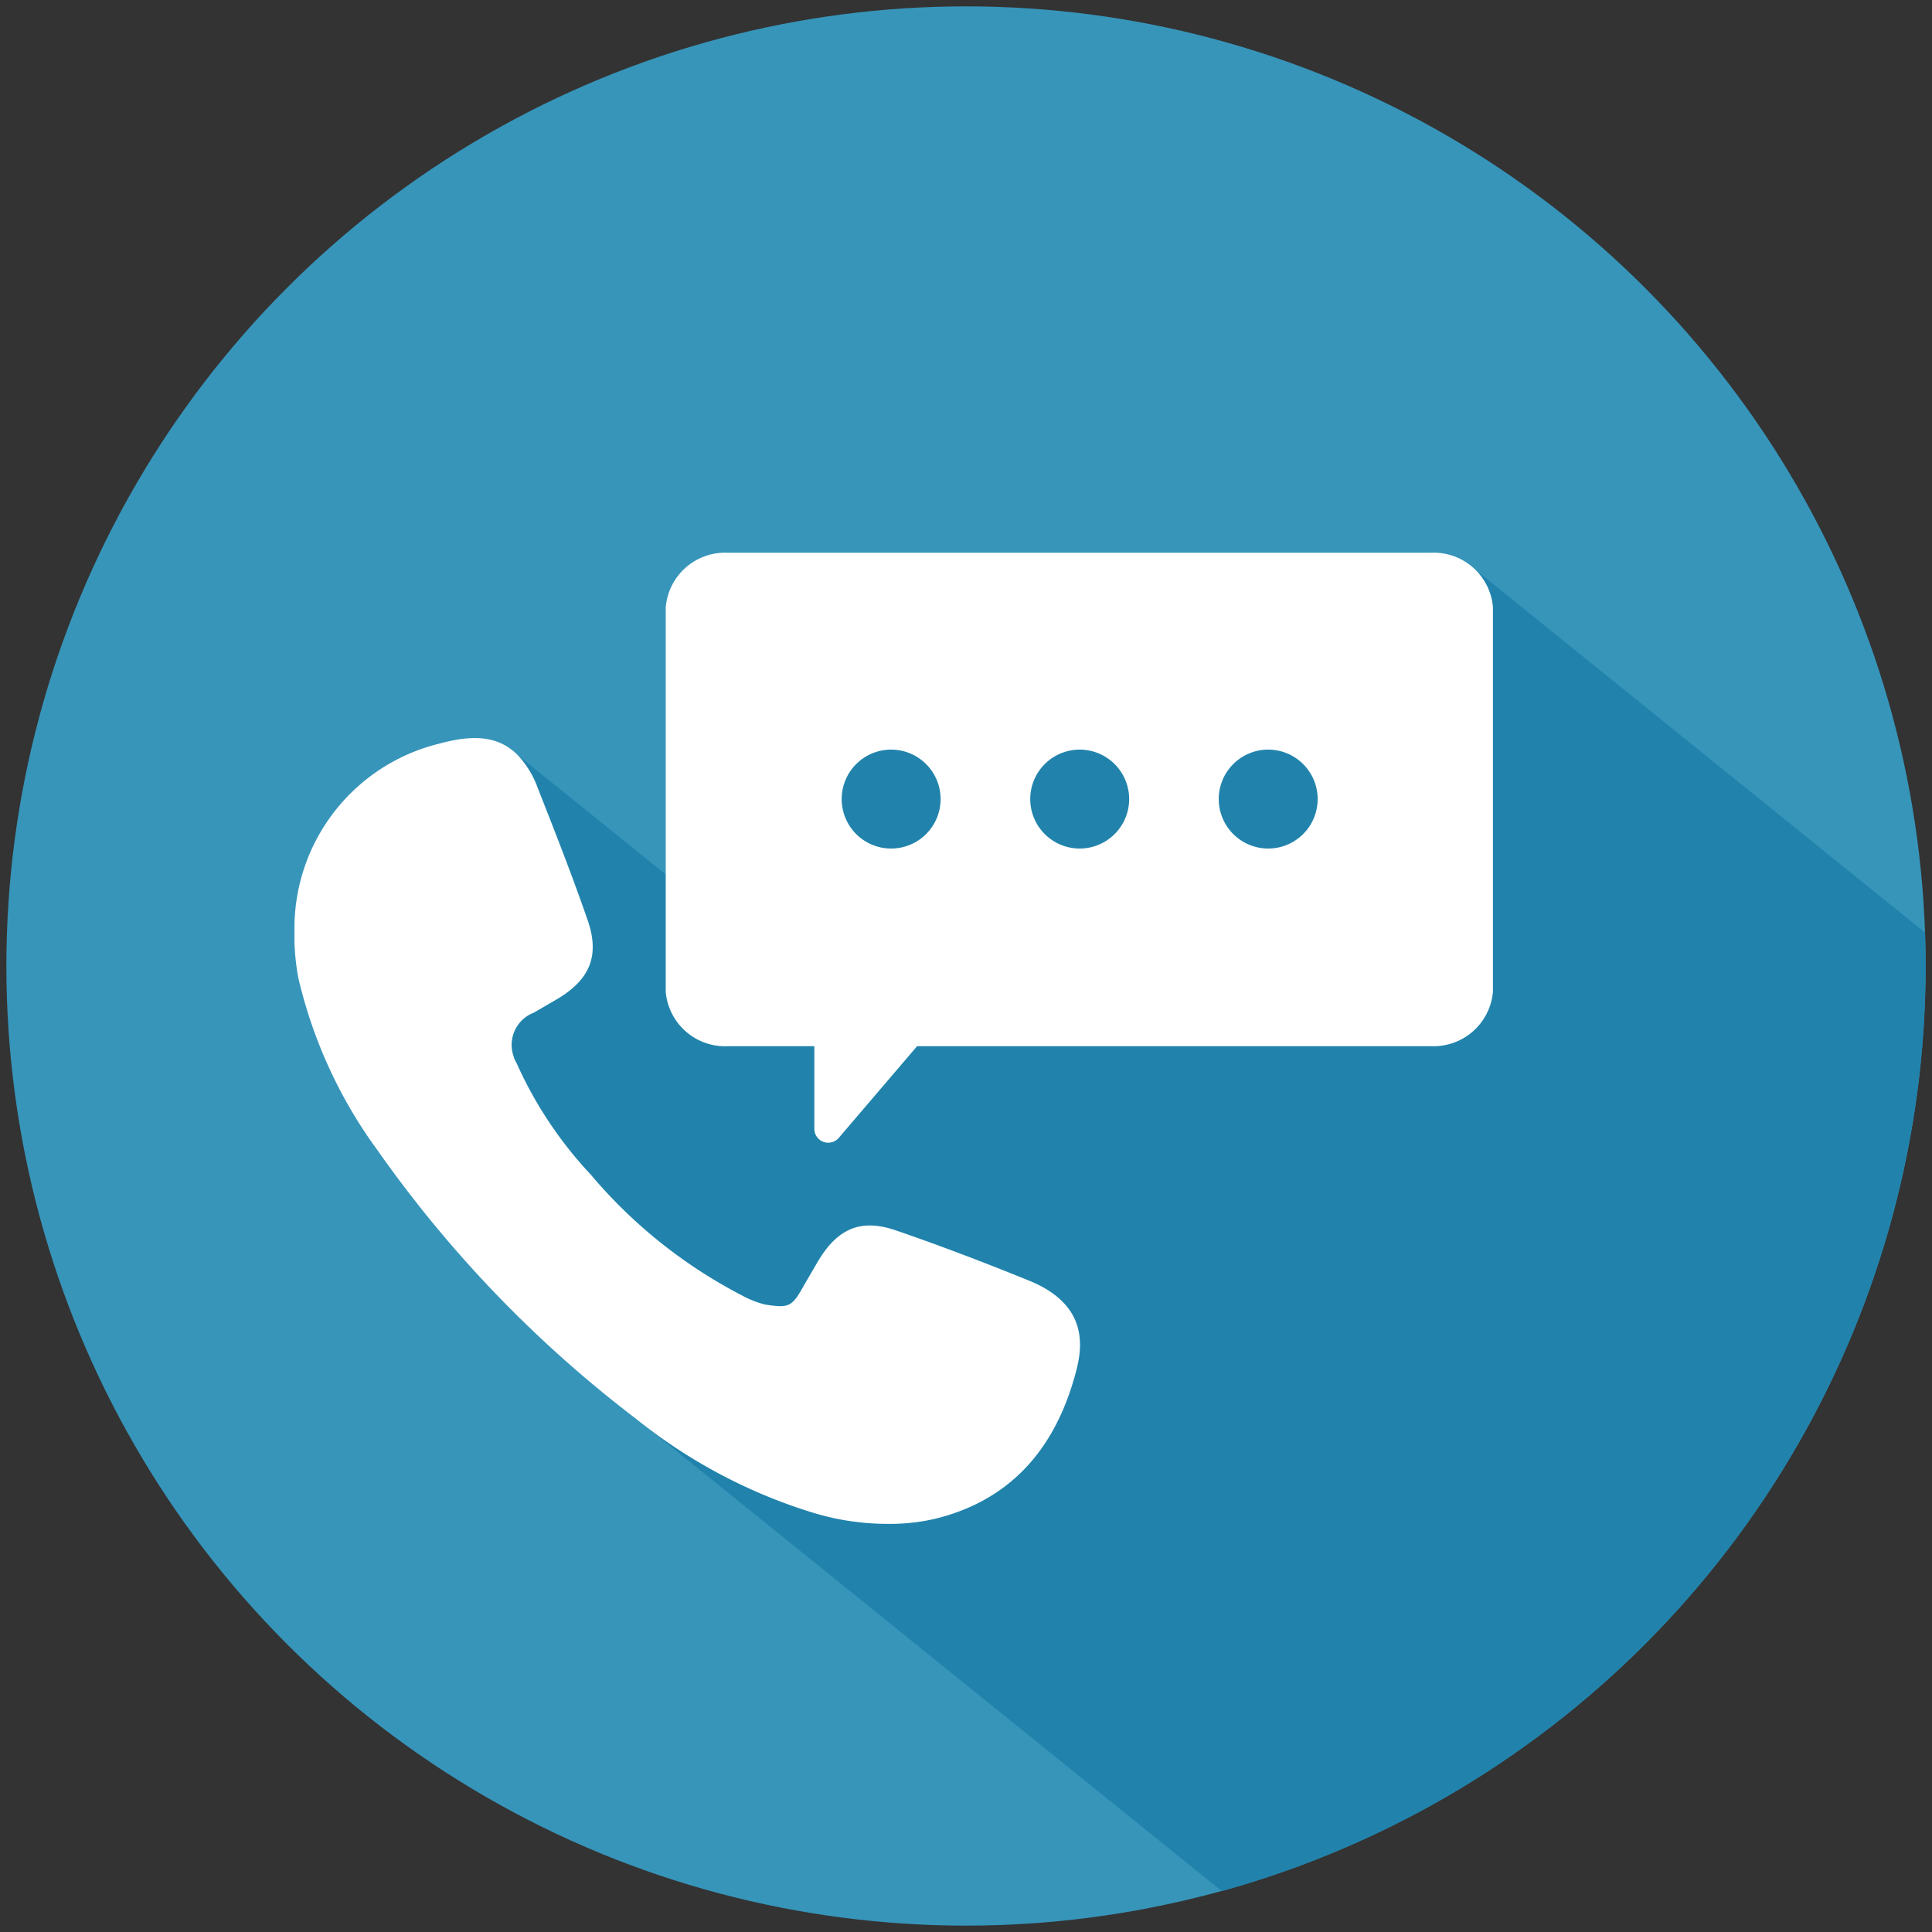 <svg id="Layer_1" data-name="Layer 1" xmlns="http://www.w3.org/2000/svg" viewBox="0 0 600 600"><rect x="0" y="0" width="600" height="600" fill="#333333" stroke="none"/><defs><style>.cls-1{fill:#3795ba;}.cls-2{fill:#2183ac;}.cls-3{fill:#fff;}</style></defs><circle class="cls-1" cx="300" cy="300" r="298.02"/><path class="cls-2" d="M598,300a298.21,298.21,0,0,1-218.57,287.3L200.89,443.23a164.73,164.73,0,0,0,51.61,26.55A79.25,79.25,0,0,0,275,473.24a63,63,0,0,0,15.24-1.54c21.91-5.31,36.34-19.81,43.19-43.19,2.15-7.41,6.6-22.52-13.88-30.85-15.06-6.11-28.63-11.23-41.41-15.61-10.73-3.64-18-.62-24.18,9.87l-4.08,7c-3.88,7-4.68,7.4-12.33,6.18a30.75,30.75,0,0,1-7.16-2.85,154.2,154.2,0,0,1-46.89-37.5,125.41,125.41,0,0,1-23-34.56,9.78,9.78,0,0,1-.85-1.79.36.36,0,0,1,0-.09,10.73,10.73,0,0,1,6.2-13.85l7-4.07c10.54-6.18,13.51-13.7,9.68-24.69-4.93-14.25-10.55-28.5-15.42-40.84a29.88,29.88,0,0,0-6.12-10.22l45.79,36.95V308a18.51,18.51,0,0,0,19.38,16.9h26.77v25.67a4.31,4.31,0,0,0,7.58,2.8l19.42-22.73,4.9-5.74H444.51A18.51,18.51,0,0,0,463.64,308V188.62A18.41,18.41,0,0,0,458,176.75L597.84,289.62Q598,294.79,598,300Z"/><rect class="cls-2" x="233.32" y="211.17" width="206.76" height="102.15"/><path class="cls-3" d="M458,176.75a17.54,17.54,0,0,0-2.38-1.92,18.36,18.36,0,0,0-11.19-3.17H226a18.5,18.5,0,0,0-19.25,17V308a18.51,18.51,0,0,0,19.38,16.9h26.77v25.67a4.31,4.31,0,0,0,7.58,2.8l19.42-22.73,4.9-5.74H444.51A18.51,18.51,0,0,0,463.64,308V188.62A18.41,18.41,0,0,0,458,176.75ZM276.75,263.52a15.36,15.36,0,1,1,15.36-15.36A15.36,15.36,0,0,1,276.75,263.52Zm58.55,0a15.36,15.36,0,1,1,15.37-15.36A15.37,15.37,0,0,1,335.3,263.52Zm58.55,0a15.36,15.36,0,1,1,15.36-15.36A15.36,15.36,0,0,1,393.85,263.52Z"/><path class="cls-3" d="M333.45,428.51c-6.85,23.38-21.28,37.88-43.19,43.19A63,63,0,0,1,275,473.24a79.25,79.25,0,0,1-22.52-3.46,164.73,164.73,0,0,1-51.61-26.55q-1.71-1.29-3.37-2.63-9.3-7.08-18.12-14.7a377.47,377.47,0,0,1-62.08-68.59,146.88,146.88,0,0,1-24.68-53.74,72.69,72.69,0,0,1-1.17-11.11V287.4A59,59,0,0,1,136.2,231c7.41-2,14.86-3,21.08.72a18.19,18.19,0,0,1,3.65,2.94,29.88,29.88,0,0,1,6.12,10.22c4.87,12.34,10.49,26.59,15.42,40.84,3.83,11,.86,18.51-9.68,24.69l-7,4.07a10.73,10.73,0,0,0-6.2,13.85.36.36,0,0,0,0,.09,9.78,9.78,0,0,0,.85,1.79,125.41,125.41,0,0,0,23,34.56,154.2,154.2,0,0,0,46.89,37.5,30.75,30.75,0,0,0,7.16,2.85c7.65,1.22,8.45.79,12.33-6.18l4.08-7c6.17-10.49,13.45-13.51,24.18-9.87,12.78,4.38,26.35,9.5,41.41,15.61C340.05,406,335.6,421.1,333.45,428.51Z"/></svg>